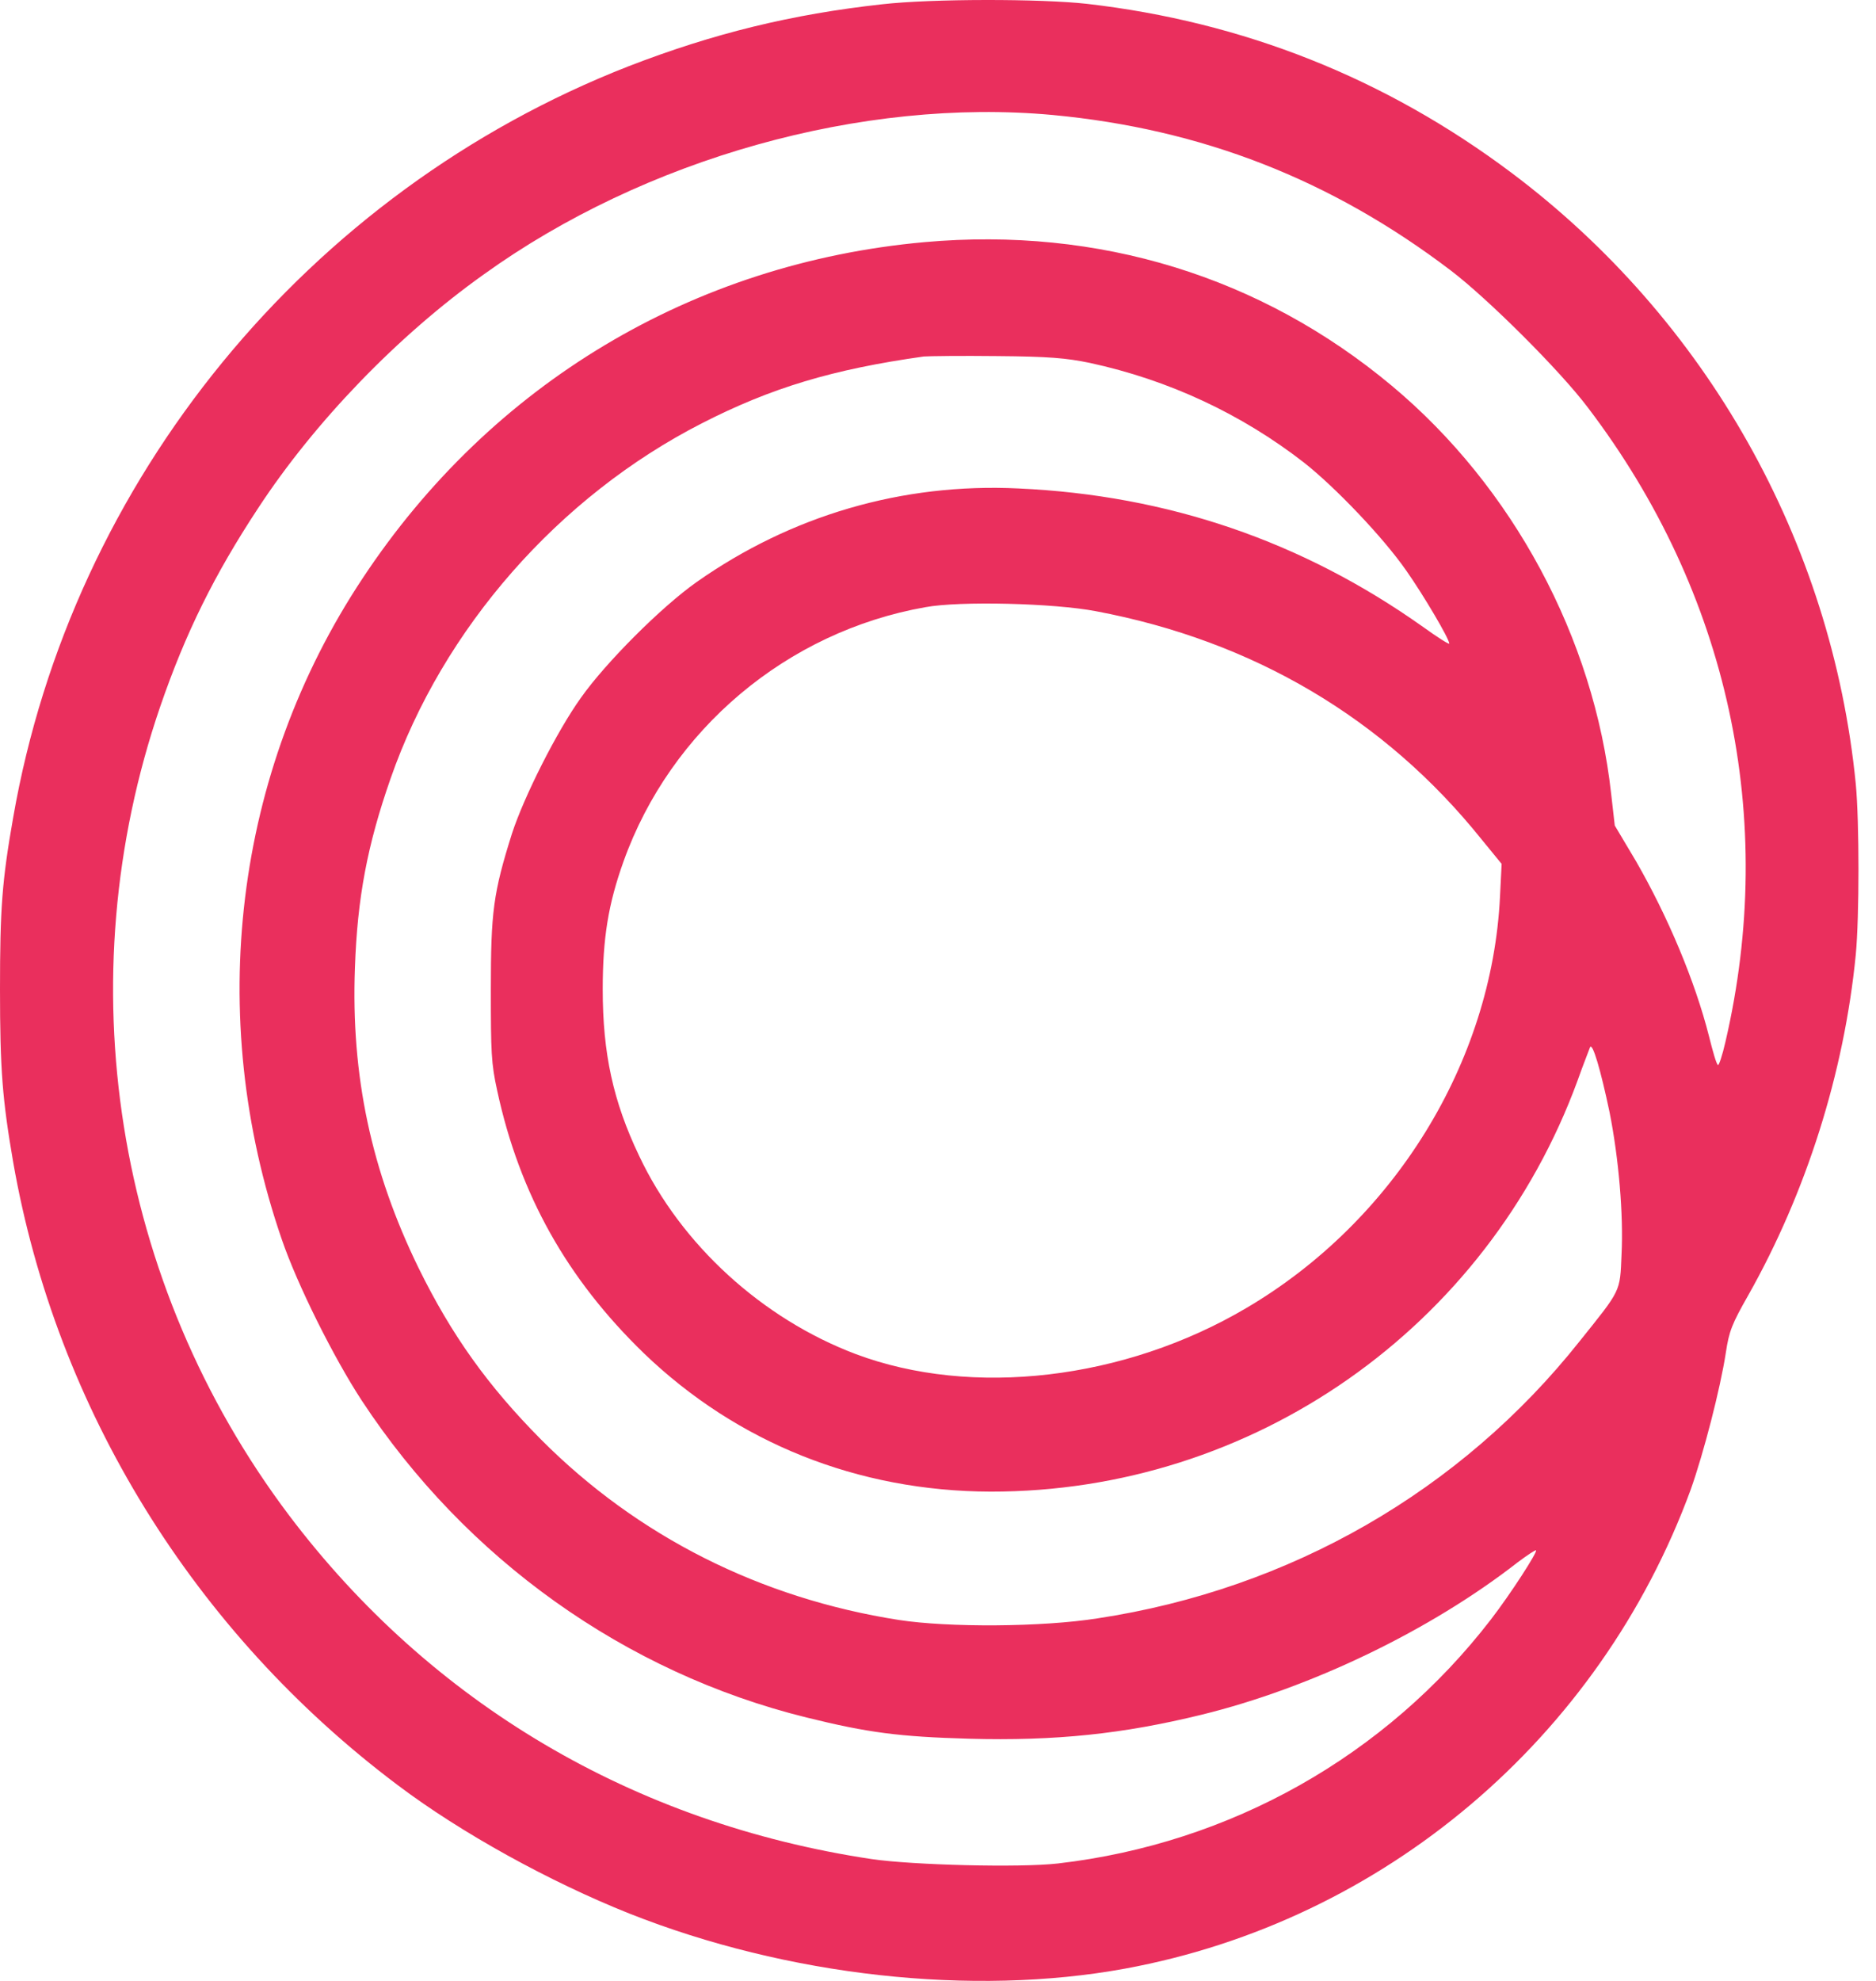 <svg width="36" height="38" viewBox="0 0 36 38" fill="none" xmlns="http://www.w3.org/2000/svg">
<path fill-rule="evenodd" clip-rule="evenodd" d="M16.928 0.082C15.194 0.273 13.691 0.641 12.065 1.27C5.898 3.679 1.381 9.201 0.253 15.682C0.038 16.902 0 17.439 0 18.973C0 20.522 0.046 21.09 0.253 22.294C1.081 27.026 3.72 31.306 7.632 34.244C8.851 35.164 10.554 36.1 12.073 36.706C15.11 37.91 18.661 38.301 21.591 37.764C26.553 36.852 30.695 33.346 32.444 28.576C32.69 27.885 33.012 26.643 33.119 25.945C33.18 25.538 33.234 25.4 33.548 24.848C34.661 22.877 35.389 20.583 35.612 18.313C35.681 17.577 35.681 15.774 35.612 15.038C35.152 10.382 32.743 6.118 29 3.311C26.584 1.5 23.861 0.419 20.862 0.074C19.973 -0.026 17.879 -0.026 16.928 0.082ZM20.203 2.206C23.056 2.475 25.541 3.441 27.842 5.19C28.548 5.727 29.936 7.107 30.473 7.821C33.173 11.372 34.108 15.698 33.111 19.985C33.05 20.254 32.981 20.453 32.966 20.43C32.935 20.407 32.866 20.162 32.797 19.885C32.528 18.819 31.999 17.569 31.393 16.518L30.987 15.836L30.918 15.23C30.588 12.239 29.031 9.339 26.707 7.399C24.199 5.305 21.085 4.346 17.741 4.645C13.3 5.044 9.426 7.36 6.957 11.096C4.495 14.808 3.927 19.479 5.407 23.774C5.706 24.648 6.404 26.044 6.941 26.865C8.936 29.902 11.996 32.088 15.478 32.947C16.659 33.239 17.258 33.316 18.592 33.354C20.256 33.4 21.553 33.262 23.056 32.894C25.158 32.38 27.451 31.275 29.123 29.971C29.307 29.833 29.468 29.726 29.476 29.741C29.506 29.772 28.993 30.57 28.609 31.068C26.592 33.684 23.616 35.364 20.302 35.747C19.574 35.831 17.511 35.778 16.728 35.663C12.165 34.98 8.268 32.671 5.545 29.066C2.194 24.618 1.273 18.804 3.076 13.55C3.559 12.146 4.111 11.027 4.955 9.746C6.036 8.097 7.632 6.44 9.281 5.266C12.372 3.042 16.544 1.869 20.203 2.206ZM20.916 6.962C22.435 7.291 23.823 7.943 25.02 8.871C25.625 9.347 26.546 10.313 26.983 10.942C27.313 11.41 27.811 12.254 27.811 12.346C27.811 12.369 27.581 12.223 27.305 12.024C24.989 10.382 22.412 9.5 19.543 9.37C17.311 9.262 15.179 9.891 13.369 11.165C12.694 11.64 11.62 12.714 11.145 13.389C10.684 14.033 10.055 15.283 9.825 15.989C9.465 17.132 9.419 17.492 9.419 18.98C9.419 20.185 9.426 20.399 9.541 20.921C9.971 22.915 10.884 24.534 12.356 25.96C14.143 27.678 16.46 28.606 19.006 28.614C24.038 28.622 28.532 25.477 30.273 20.729C30.381 20.422 30.496 20.139 30.511 20.093C30.557 19.977 30.718 20.53 30.887 21.335C31.064 22.225 31.155 23.299 31.117 24.066C31.087 24.794 31.11 24.733 30.312 25.73C28.034 28.599 24.759 30.485 21.062 31.045C19.996 31.214 18.193 31.222 17.25 31.076C14.596 30.662 12.234 29.473 10.385 27.617C9.365 26.589 8.667 25.615 8.03 24.319C7.125 22.463 6.734 20.637 6.811 18.566C6.857 17.224 7.049 16.212 7.494 14.938C8.498 12.054 10.723 9.523 13.469 8.12C14.803 7.437 15.984 7.084 17.725 6.839C17.817 6.831 18.454 6.823 19.137 6.831C20.141 6.839 20.463 6.869 20.916 6.962ZM21.031 11.725C24.045 12.292 26.569 13.78 28.433 16.104L28.816 16.572L28.785 17.193C28.632 20.384 26.745 23.429 23.915 25.093C21.576 26.474 18.646 26.811 16.421 25.975C14.634 25.3 13.07 23.881 12.264 22.171C11.766 21.128 11.566 20.208 11.566 18.98C11.566 17.991 11.674 17.339 11.965 16.526C12.87 13.995 15.102 12.116 17.756 11.648C18.423 11.525 20.226 11.571 21.031 11.725Z" fill="#EA2F5D"/>
</svg>
